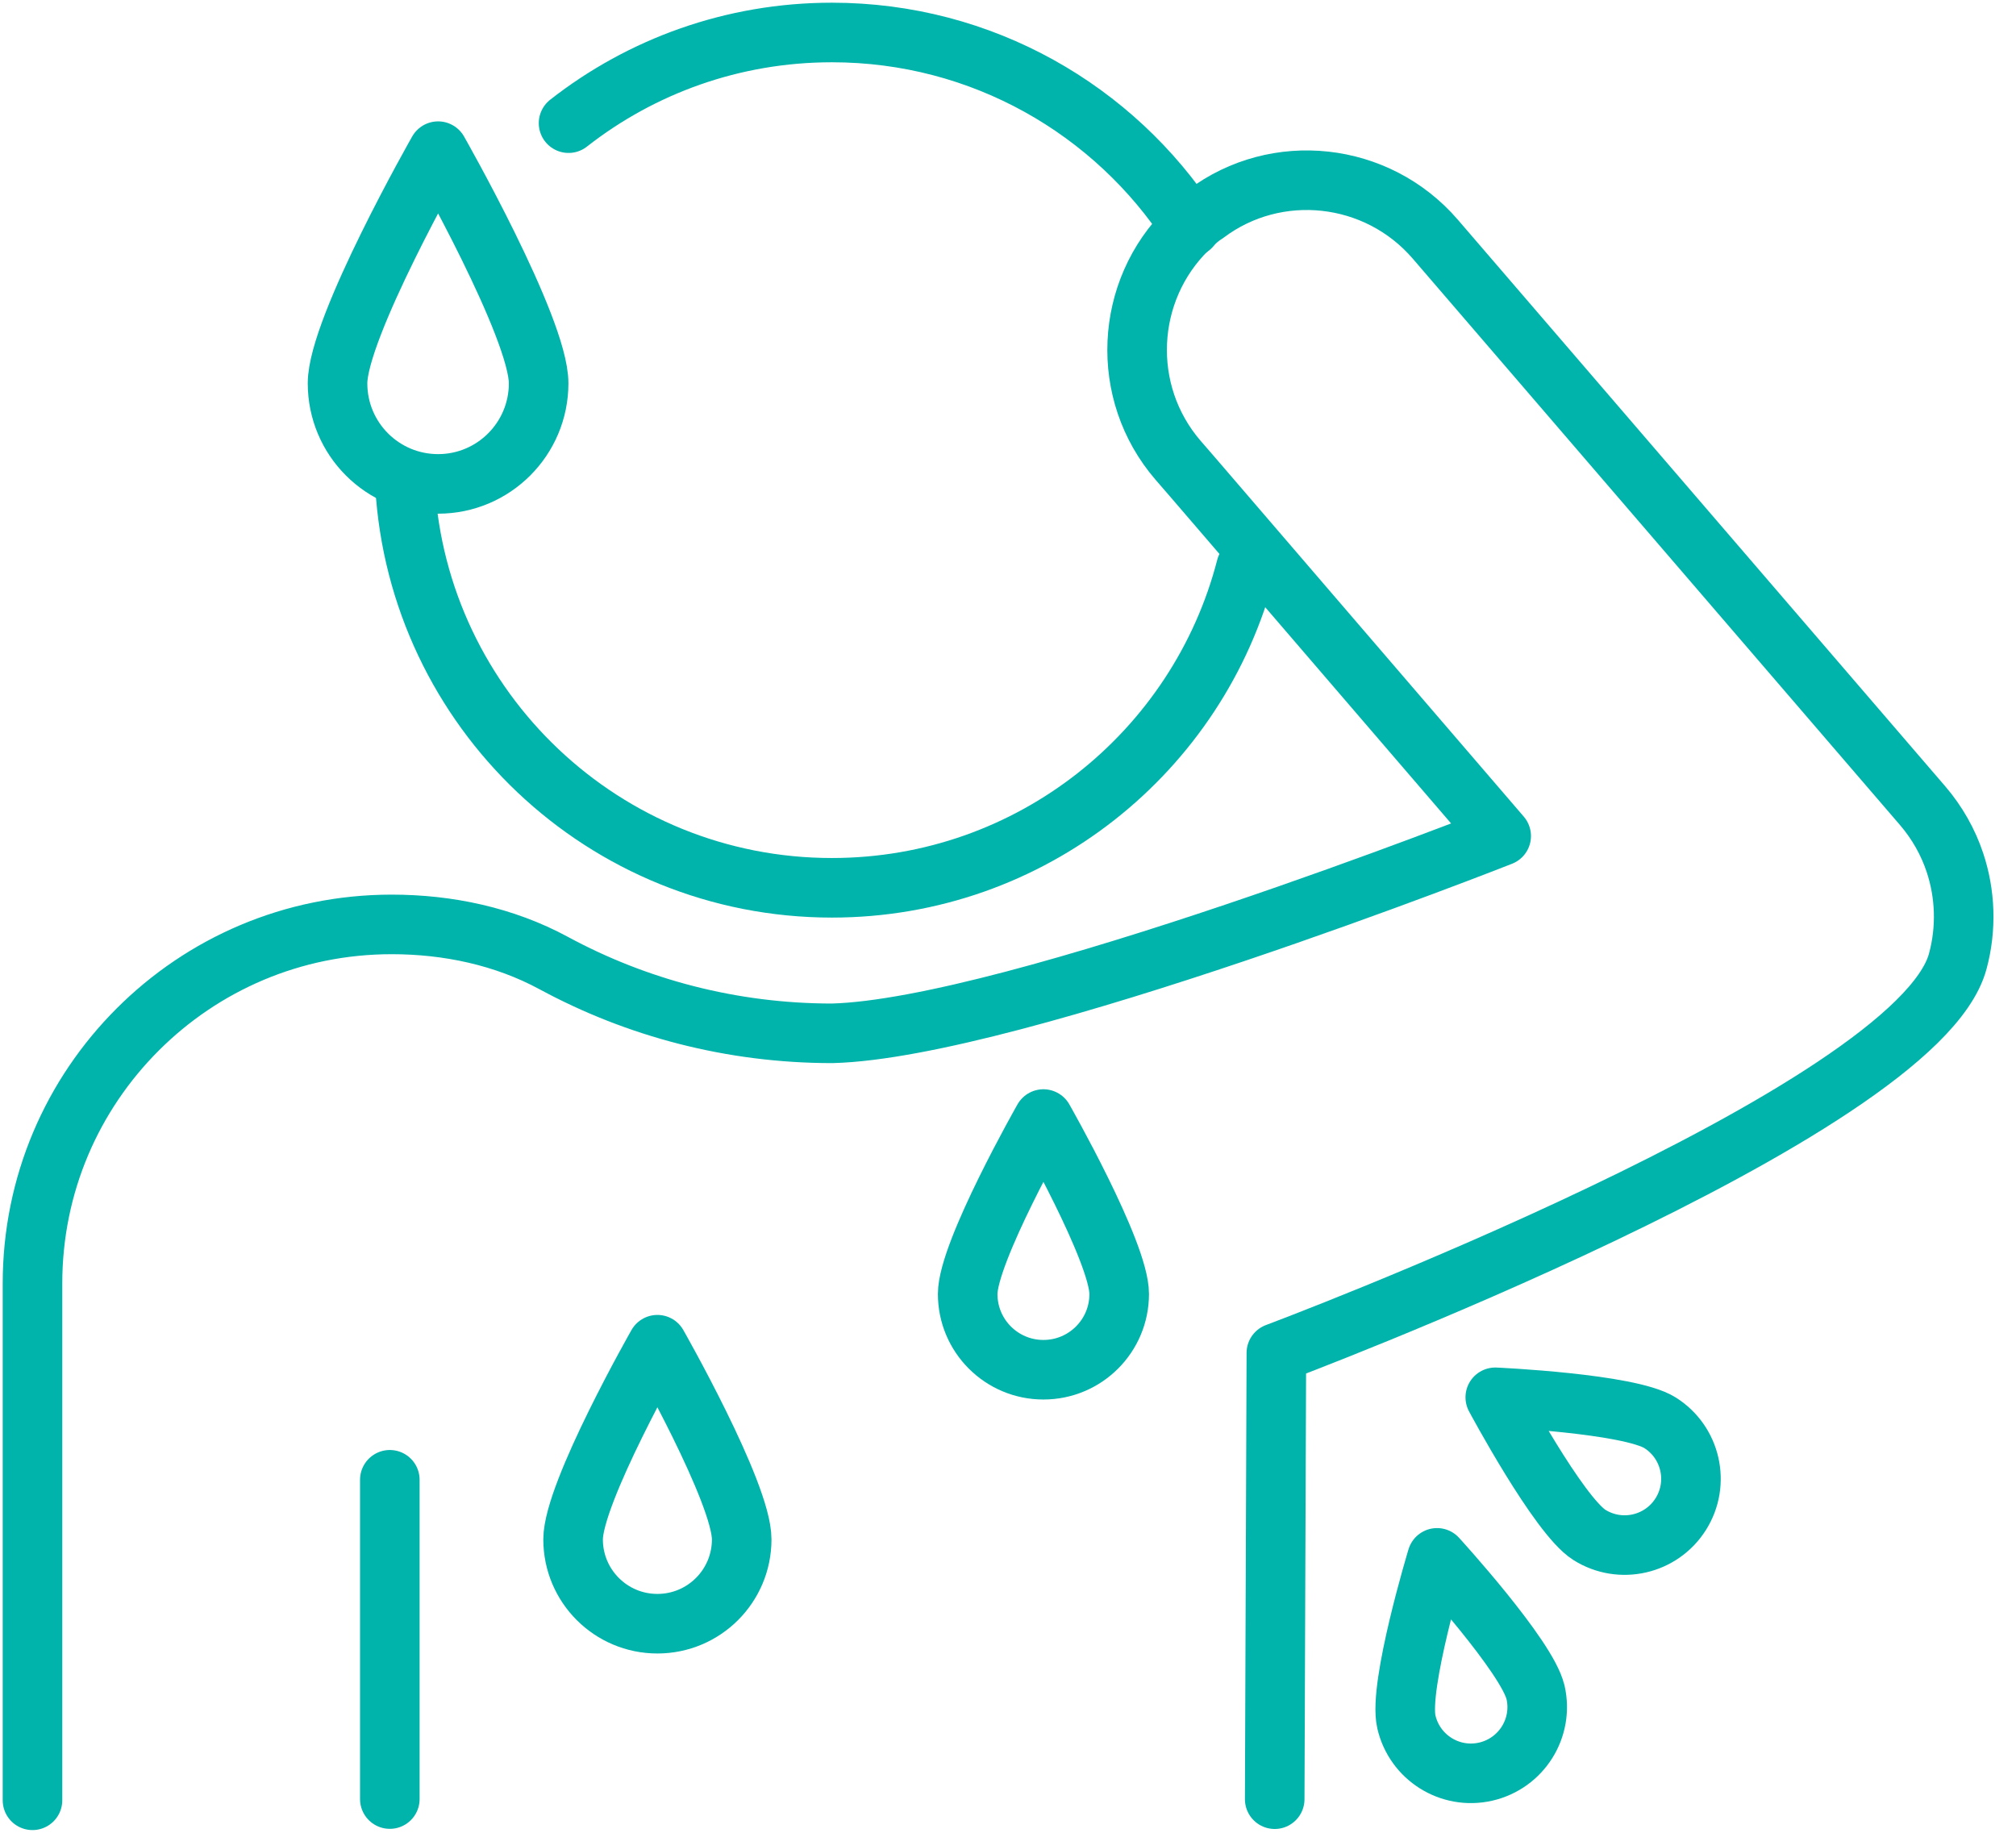 <svg width="44" height="40" viewBox="0 0 44 40" fill="none" xmlns="http://www.w3.org/2000/svg">
<g clip-path="url(#clip0_667_12789)">
<path d="M8.508 32.296V39.264" stroke="#00B3AB" stroke-width="1.3" stroke-linecap="round" stroke-linejoin="round"/>
<path d="M0.709 39.291V28.014C0.709 25.845 1.582 23.892 3.004 22.47C4.425 21.049 6.379 20.175 8.548 20.175C9.776 20.175 11.005 20.434 12.086 21.019C13.892 21.996 15.965 22.552 18.164 22.552C22.122 22.448 32.764 18.246 32.764 18.246L26.026 10.408L25.715 10.049C24.43 8.563 24.548 6.341 25.925 4.996C25.99 4.942 26.048 4.878 26.104 4.83C26.17 4.768 26.242 4.715 26.321 4.664C27.856 3.51 30.053 3.743 31.325 5.219L33.198 7.396L41.964 17.586C42.28 17.955 42.517 18.375 42.666 18.822C42.894 19.505 42.925 20.26 42.728 20.983C41.831 24.3 27.857 29.528 27.857 29.528L27.821 39.267" stroke="#00B3AB" stroke-width="1.3" stroke-linecap="round" stroke-linejoin="round"/>
<path d="M11.756 8.366C11.756 9.577 10.774 10.561 9.562 10.561C8.349 10.561 7.367 9.579 7.367 8.366C7.367 7.153 9.562 3.299 9.562 3.299C9.562 3.299 11.756 7.153 11.756 8.366Z" stroke="#00B3AB" stroke-width="1.3" stroke-linecap="round" stroke-linejoin="round"/>
<path d="M16.188 33.597C16.188 34.613 15.365 35.437 14.348 35.437C13.331 35.437 12.508 34.613 12.508 33.597C12.508 32.58 14.348 29.348 14.348 29.348C14.348 29.348 16.188 32.58 16.188 33.597Z" stroke="#00B3AB" stroke-width="1.3" stroke-linecap="round" stroke-linejoin="round"/>
<path d="M24.427 28.241C24.427 29.155 23.687 29.894 22.773 29.894C21.86 29.894 21.12 29.155 21.12 28.241C21.12 27.327 22.773 24.423 22.773 24.423C22.773 24.423 24.427 27.327 24.427 28.241Z" stroke="#00B3AB" stroke-width="1.3" stroke-linecap="round" stroke-linejoin="round"/>
<path d="M36.231 31.052C36.906 31.477 37.109 32.37 36.683 33.045C36.258 33.72 35.365 33.924 34.689 33.499C34.014 33.073 32.635 30.496 32.635 30.496C32.635 30.496 35.555 30.626 36.231 31.052Z" stroke="#00B3AB" stroke-width="1.3" stroke-linecap="round" stroke-linejoin="round"/>
<path d="M33.514 36.936C33.691 37.714 33.204 38.488 32.424 38.666C31.646 38.843 30.871 38.356 30.694 37.576C30.516 36.796 31.364 34 31.364 34C31.364 34 33.337 36.157 33.513 36.936H33.514Z" stroke="#00B3AB" stroke-width="1.3" stroke-linecap="round" stroke-linejoin="round"/>
<path d="M12.409 2.688C13.994 1.447 15.989 0.709 18.157 0.709C21.436 0.709 24.32 2.399 25.985 4.956" stroke="#00B3AB" stroke-width="1.3" stroke-linecap="round" stroke-linejoin="round"/>
<path d="M27.196 12.381C26.159 16.405 22.505 19.376 18.157 19.376C13.188 19.376 9.125 15.492 8.839 10.594" stroke="#00B3AB" stroke-width="1.3" stroke-linecap="round" stroke-linejoin="round"/>
</g>
<defs>
<clipPath id="clip0_667_12789">
<rect width="43.564" height="40" fill="white"/>
</clipPath>
</defs>
</svg>
